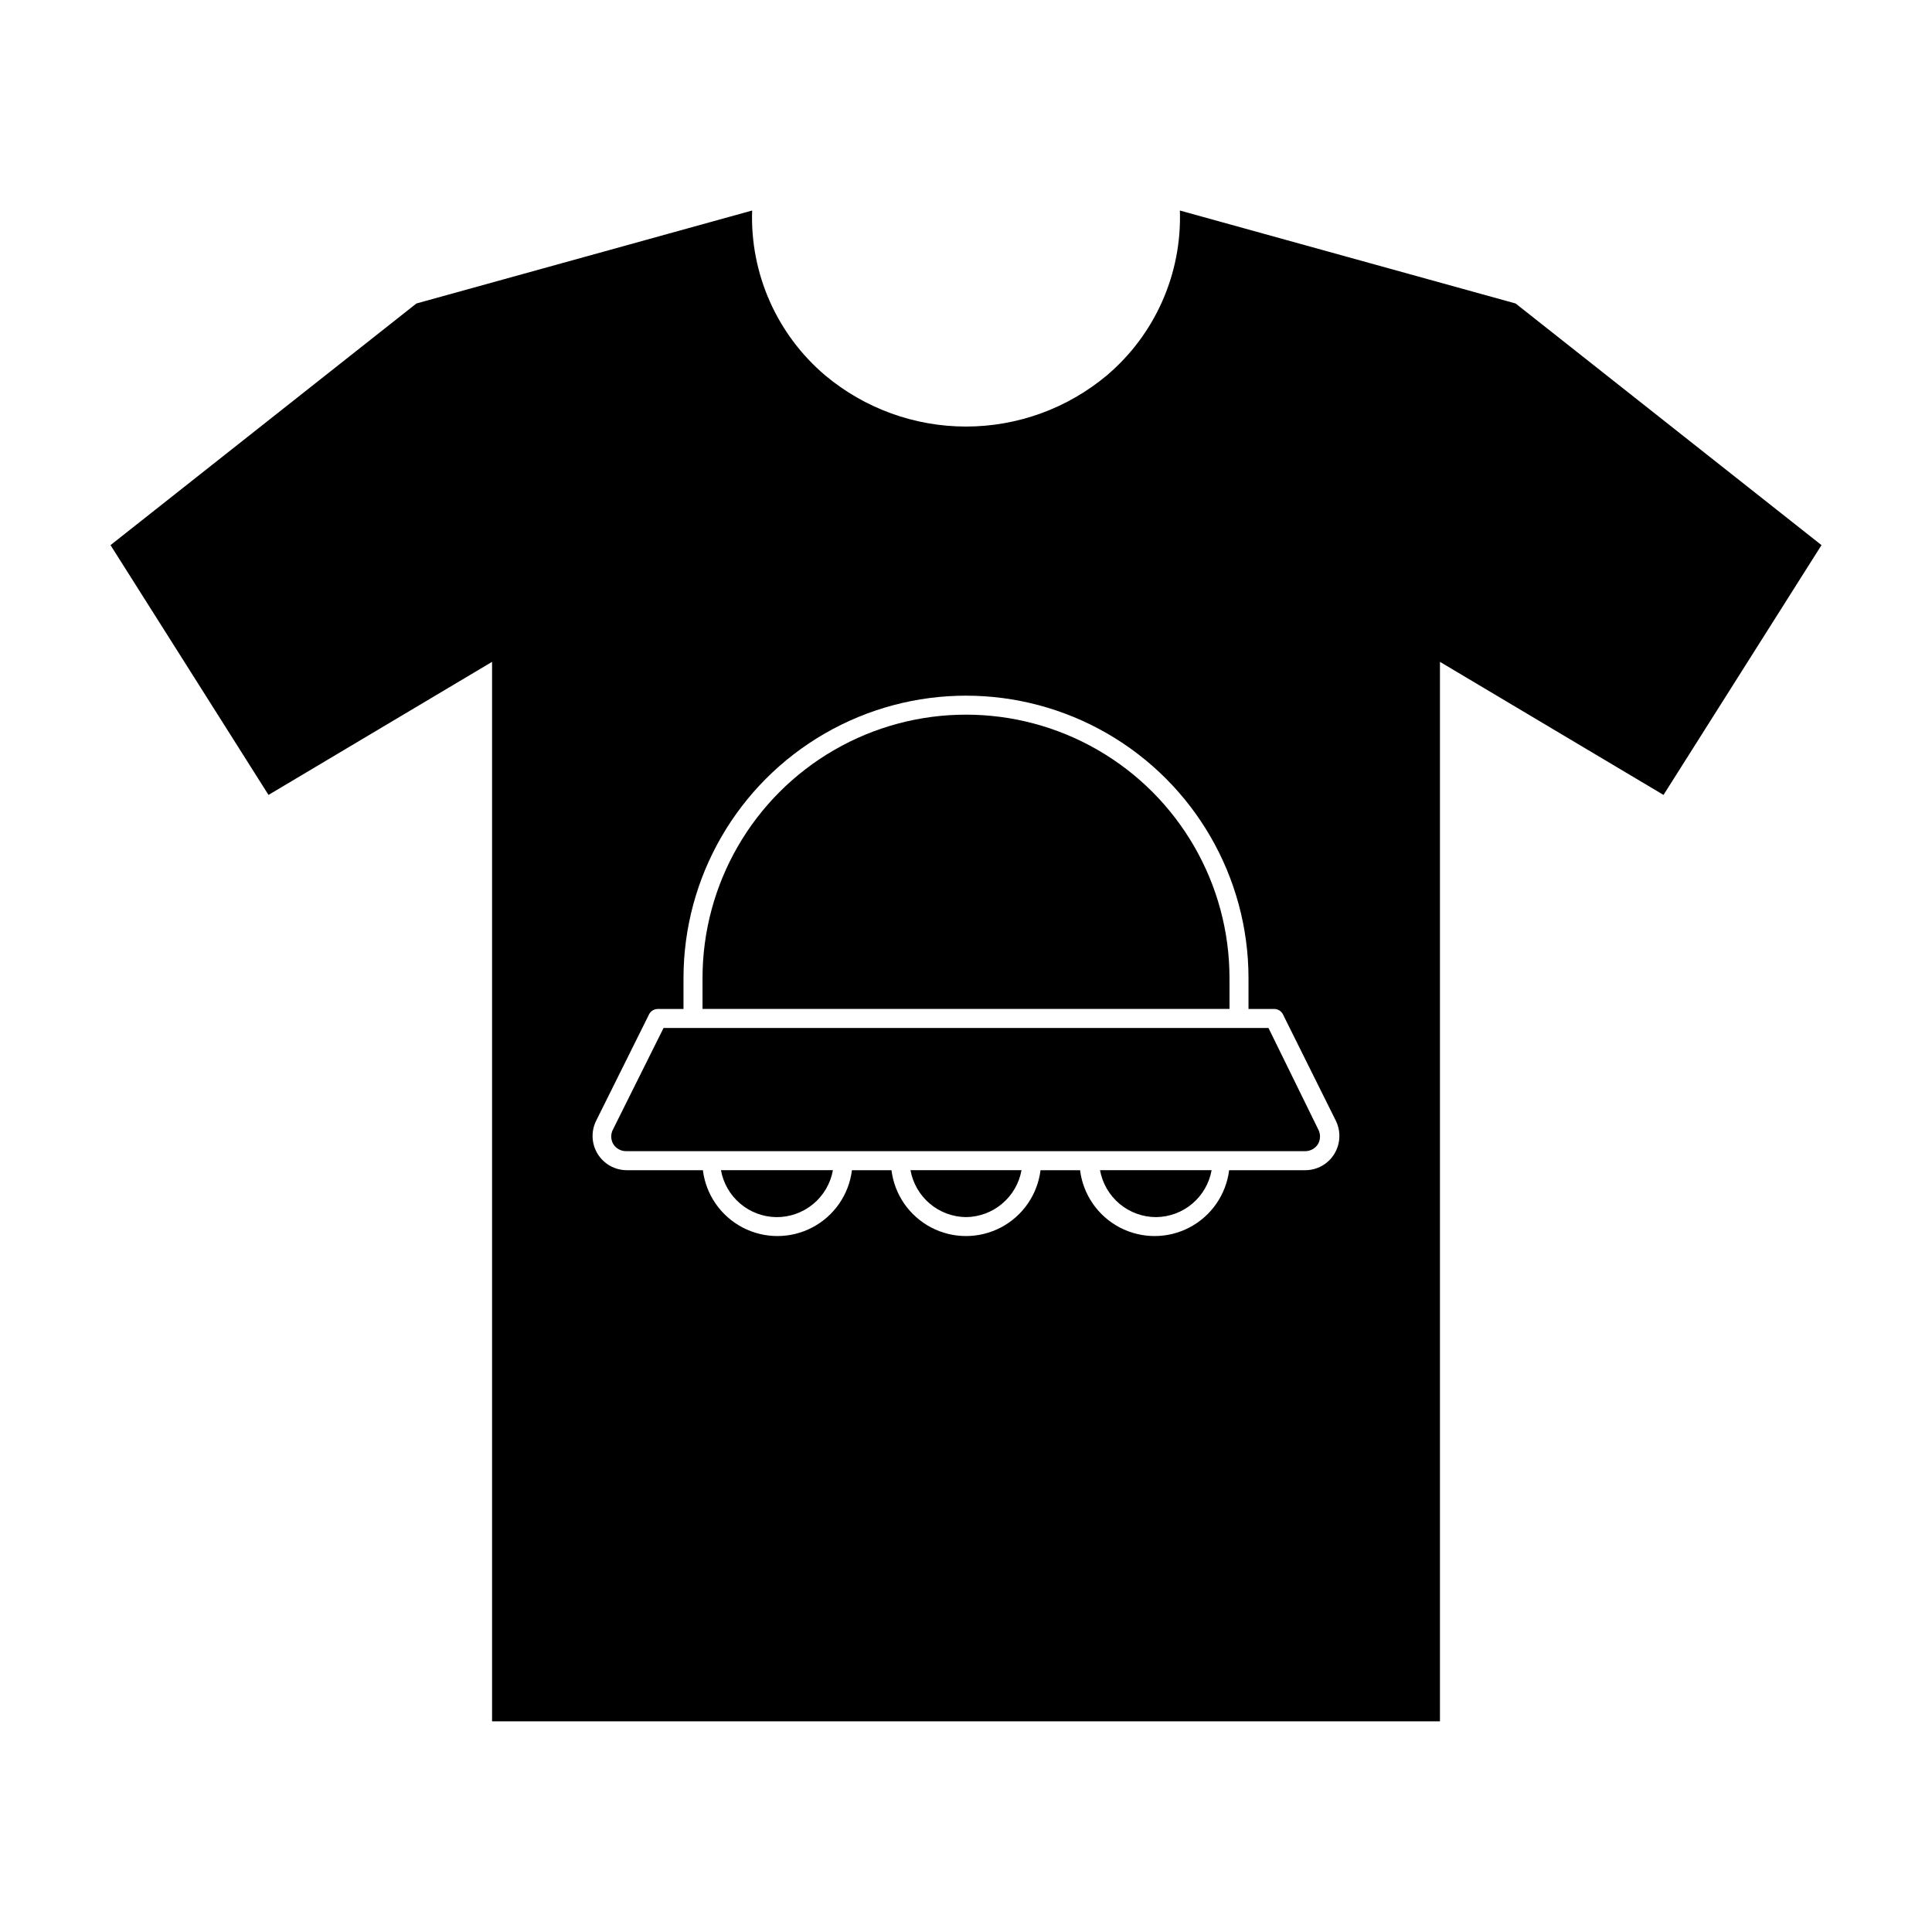 <?xml version="1.0" encoding="UTF-8"?>
<!-- Uploaded to: SVG Repo, www.svgrepo.com, Generator: SVG Repo Mixer Tools -->
<svg fill="#000000" width="800px" height="800px" version="1.1" viewBox="144 144 512 512" xmlns="http://www.w3.org/2000/svg">
 <g>
  <path d="m456.68 199.79c0.562 16.75-6.562 32.84-19.344 43.68-10.465 8.766-23.684 13.57-37.332 13.57-13.652 0-26.867-4.805-37.332-13.57-12.785-10.84-19.91-26.93-19.348-43.68l-88.973 24.637-81.062 64.035 41.867 66.199 59.246-35.266v280.77h251.2v-280.77l59.246 35.266 41.867-66.199-81.062-64.035zm40.91 250.04c-1.648 2.672-4.566 4.297-7.707 4.285h-20.152c-0.805 6.477-4.734 12.148-10.516 15.18-5.785 3.027-12.684 3.027-18.469 0-5.781-3.031-9.711-8.703-10.516-15.18h-10.48c-0.801 6.477-4.731 12.148-10.516 15.18-5.781 3.027-12.684 3.027-18.465 0-5.785-3.031-9.715-8.703-10.516-15.18h-10.48c-0.801 6.477-4.731 12.148-10.516 15.18-5.781 3.027-12.684 3.027-18.469 0-5.781-3.031-9.711-8.703-10.516-15.18h-20.152c-3.148 0.004-6.074-1.629-7.731-4.309-1.652-2.684-1.797-6.027-0.379-8.844l14.008-28.164-0.004 0.004c0.434-0.859 1.309-1.402 2.269-1.414h6.852v-8.16c0-26.746 14.27-51.461 37.434-64.836 23.164-13.375 51.703-13.375 74.863 0 23.164 13.375 37.434 38.09 37.434 64.836v8.16h6.852c0.961 0.012 1.836 0.555 2.269 1.414l14.008 28.164-0.004-0.004c1.41 2.828 1.258 6.184-0.402 8.867z"/>
  <path d="m469.83 403.22c0-24.945-13.312-48-34.914-60.473-21.605-12.473-48.227-12.473-69.828 0-21.605 12.473-34.914 35.527-34.914 60.473v8.16h139.66z"/>
  <path d="m349.62 466.55c3.586 0.059 7.074-1.164 9.844-3.441 2.769-2.281 4.637-5.473 5.269-9h-29.672c0.613 3.434 2.402 6.551 5.055 8.82 2.656 2.269 6.012 3.547 9.504 3.621z"/>
  <path d="m400 466.55c3.516-0.039 6.91-1.301 9.594-3.574 2.688-2.269 4.496-5.406 5.117-8.867h-29.422c0.621 3.461 2.43 6.598 5.113 8.867 2.688 2.273 6.078 3.535 9.598 3.574z"/>
  <path d="m450.38 466.55c3.516-0.039 6.91-1.301 9.598-3.574 2.684-2.269 4.492-5.406 5.113-8.867h-29.574c0.629 3.484 2.457 6.641 5.176 8.918 2.715 2.273 6.144 3.519 9.688 3.523z"/>
  <path d="m480.16 416.42h-160.31l-13.352 26.801v0.004c-0.684 1.219-0.684 2.707 0 3.93 0.727 1.195 2.027 1.922 3.426 1.914h179.96c1.398 0.008 2.699-0.719 3.426-1.914 0.68-1.223 0.68-2.711 0-3.93z"/>
 </g>
</svg>